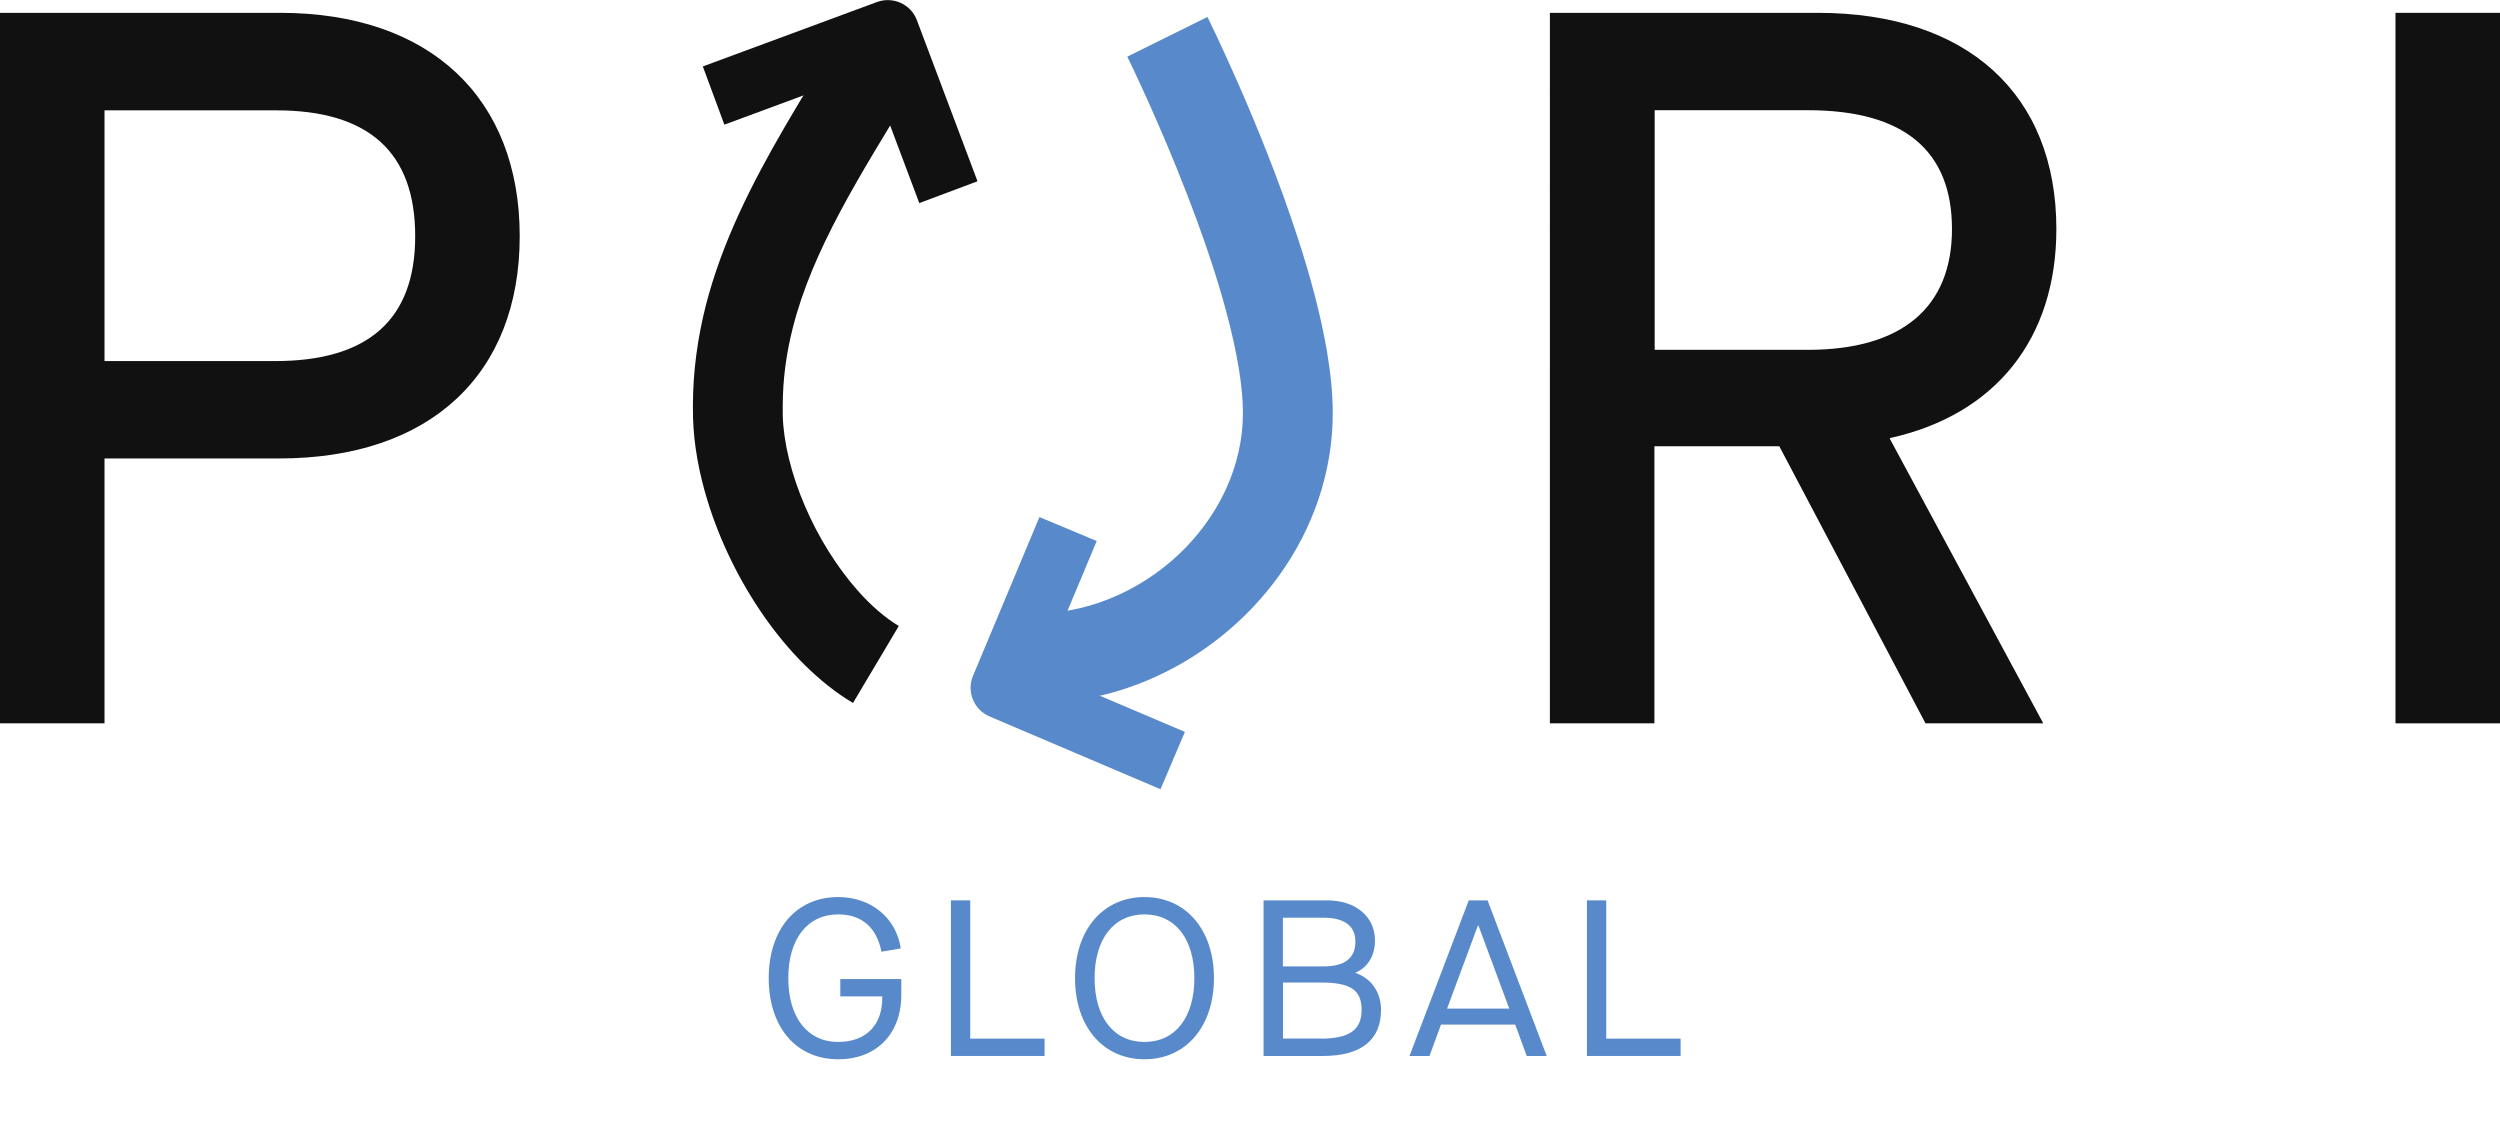 <?xml version="1.0" encoding="UTF-8"?><svg id="Capa_2" xmlns="http://www.w3.org/2000/svg" viewBox="0 0 188.95 84.85"><defs><style>.cls-1{fill:#111;}.cls-2{fill:#588acb;}</style></defs><g id="Capa_1-2"><g><g><path class="cls-1" d="M0,.97H21.17c11.35,0,18.11,6.44,18.11,16.88s-6.75,16.8-18.18,16.8H7.9v20.02H0V.97ZM20.79,27.29c7.06,0,10.59-3.15,10.59-9.44s-3.45-9.51-10.51-9.51H7.9V27.29h12.89Z"/><path class="cls-1" d="M142.85,33.19l11.58,21.48h-8.9l-11.05-20.94h-9.44v20.94h-7.9V.97h20.25c11.28,0,18.03,6.14,18.03,16.34,0,8.29-4.6,14.04-12.58,15.8v.08Zm-6.21-6.75c7.13,0,10.89-3.22,10.89-9.13s-3.61-8.98-10.89-8.98h-11.58V26.44h11.58Z"/><rect class="cls-1" x="181.05" y=".97" width="7.9" height="53.7"/><path class="cls-2" d="M85.2,4.28h0c.11,.23,2.35,4.79,4.53,10.44,1.09,2.82,2.17,5.91,2.95,8.83,.39,1.46,.71,2.87,.93,4.18,.22,1.3,.33,2.49,.33,3.48,0,2-.45,3.93-1.27,5.73-1.23,2.7-3.31,5.09-5.87,6.77-2.56,1.69-5.56,2.66-8.6,2.66v6.79c2.99,0,5.89-.63,8.55-1.75,3.98-1.68,7.44-4.45,9.94-7.93,2.5-3.48,4.04-7.72,4.04-12.26,0-1.51-.17-3.07-.44-4.68-.48-2.8-1.28-5.74-2.22-8.61-1.4-4.3-3.09-8.43-4.44-11.51-1.35-3.08-2.35-5.1-2.37-5.14l-6.08,3.01h0Z"/><path class="cls-1" d="M67.93,47.31c-.99-.59-2.08-1.51-3.11-2.68-1.55-1.75-2.98-4.03-3.99-6.4-1.02-2.37-1.62-4.82-1.67-6.84,0-.23,0-.45,0-.68,0-2.06,.27-4,.76-5.93,.73-2.89,1.97-5.75,3.56-8.74,1.59-2.99,3.52-6.09,5.56-9.45l-5.8-3.52c-2.68,4.42-5.34,8.62-7.39,13.09-1.02,2.23-1.89,4.53-2.51,6.95-.61,2.42-.97,4.95-.97,7.6,0,.29,0,.58,.01,.87,.06,2.08,.46,4.19,1.09,6.25,.95,3.1,2.44,6.12,4.29,8.77,.93,1.33,1.95,2.56,3.07,3.67,1.12,1.1,2.32,2.08,3.64,2.86l3.47-5.83h0Z"/><path class="cls-1" d="M54.75,9.42l10.98-4.06,3.75,9.99,4.4-1.65-4.58-12.17c-.45-1.21-1.8-1.82-3.01-1.38l-13.17,4.87,1.63,4.41h0Z"/><path class="cls-2" d="M89.54,55.31l-10.77-4.58,4.12-9.84-4.33-1.81-5.02,12c-.5,1.19,.06,2.56,1.25,3.07l12.92,5.5,1.84-4.32h0Z"/></g><g><path class="cls-2" d="M63.35,67.8c2.47,0,4.38,1.55,4.73,3.88l-1.46,.25c-.36-1.83-1.49-2.82-3.27-2.82-2.33,0-3.77,1.86-3.77,4.82s1.44,4.82,3.77,4.82c2.13,0,3.38-1.31,3.33-3.44h-3.17v-1.31h4.61v1.19c0,2.97-1.89,4.87-4.77,4.87-3.17,0-5.25-2.42-5.25-6.13s2.08-6.13,5.25-6.13Z"/><path class="cls-2" d="M71.87,68.05h1.46v10.45h5.62v1.31h-7.08v-11.76Z"/><path class="cls-2" d="M86.5,67.8c3.13,0,5.25,2.47,5.25,6.13s-2.12,6.13-5.25,6.13-5.25-2.47-5.25-6.13,2.12-6.13,5.25-6.13Zm0,1.31c-2.33,0-3.77,1.86-3.77,4.82s1.44,4.82,3.77,4.82,3.77-1.86,3.77-4.82-1.44-4.82-3.77-4.82Z"/><path class="cls-2" d="M95.5,68.05h4.79c1.09,0,1.98,.29,2.63,.84s1,1.28,1,2.2c0,1.14-.55,2.03-1.46,2.42v.03c1.16,.39,1.92,1.44,1.92,2.79,0,2.27-1.51,3.48-4.38,3.48h-4.5v-11.76Zm4.52,4.99c1.62,0,2.42-.62,2.42-1.88,0-1.19-.84-1.8-2.42-1.8h-3.06v3.68h3.06Zm-.21,5.46c2.15,0,3.1-.64,3.1-2.17s-.87-2.07-3.06-2.07h-2.88v4.23h2.85Z"/><path class="cls-2" d="M114.51,77.44h-5.6l-.87,2.37h-1.51l4.48-11.76h1.42l4.47,11.76h-1.51l-.87-2.37Zm-.44-1.21l-2.33-6.28h-.04l-2.33,6.28h4.7Z"/><path class="cls-2" d="M119.94,68.05h1.46v10.45h5.62v1.31h-7.08v-11.76Z"/></g></g></g></svg>